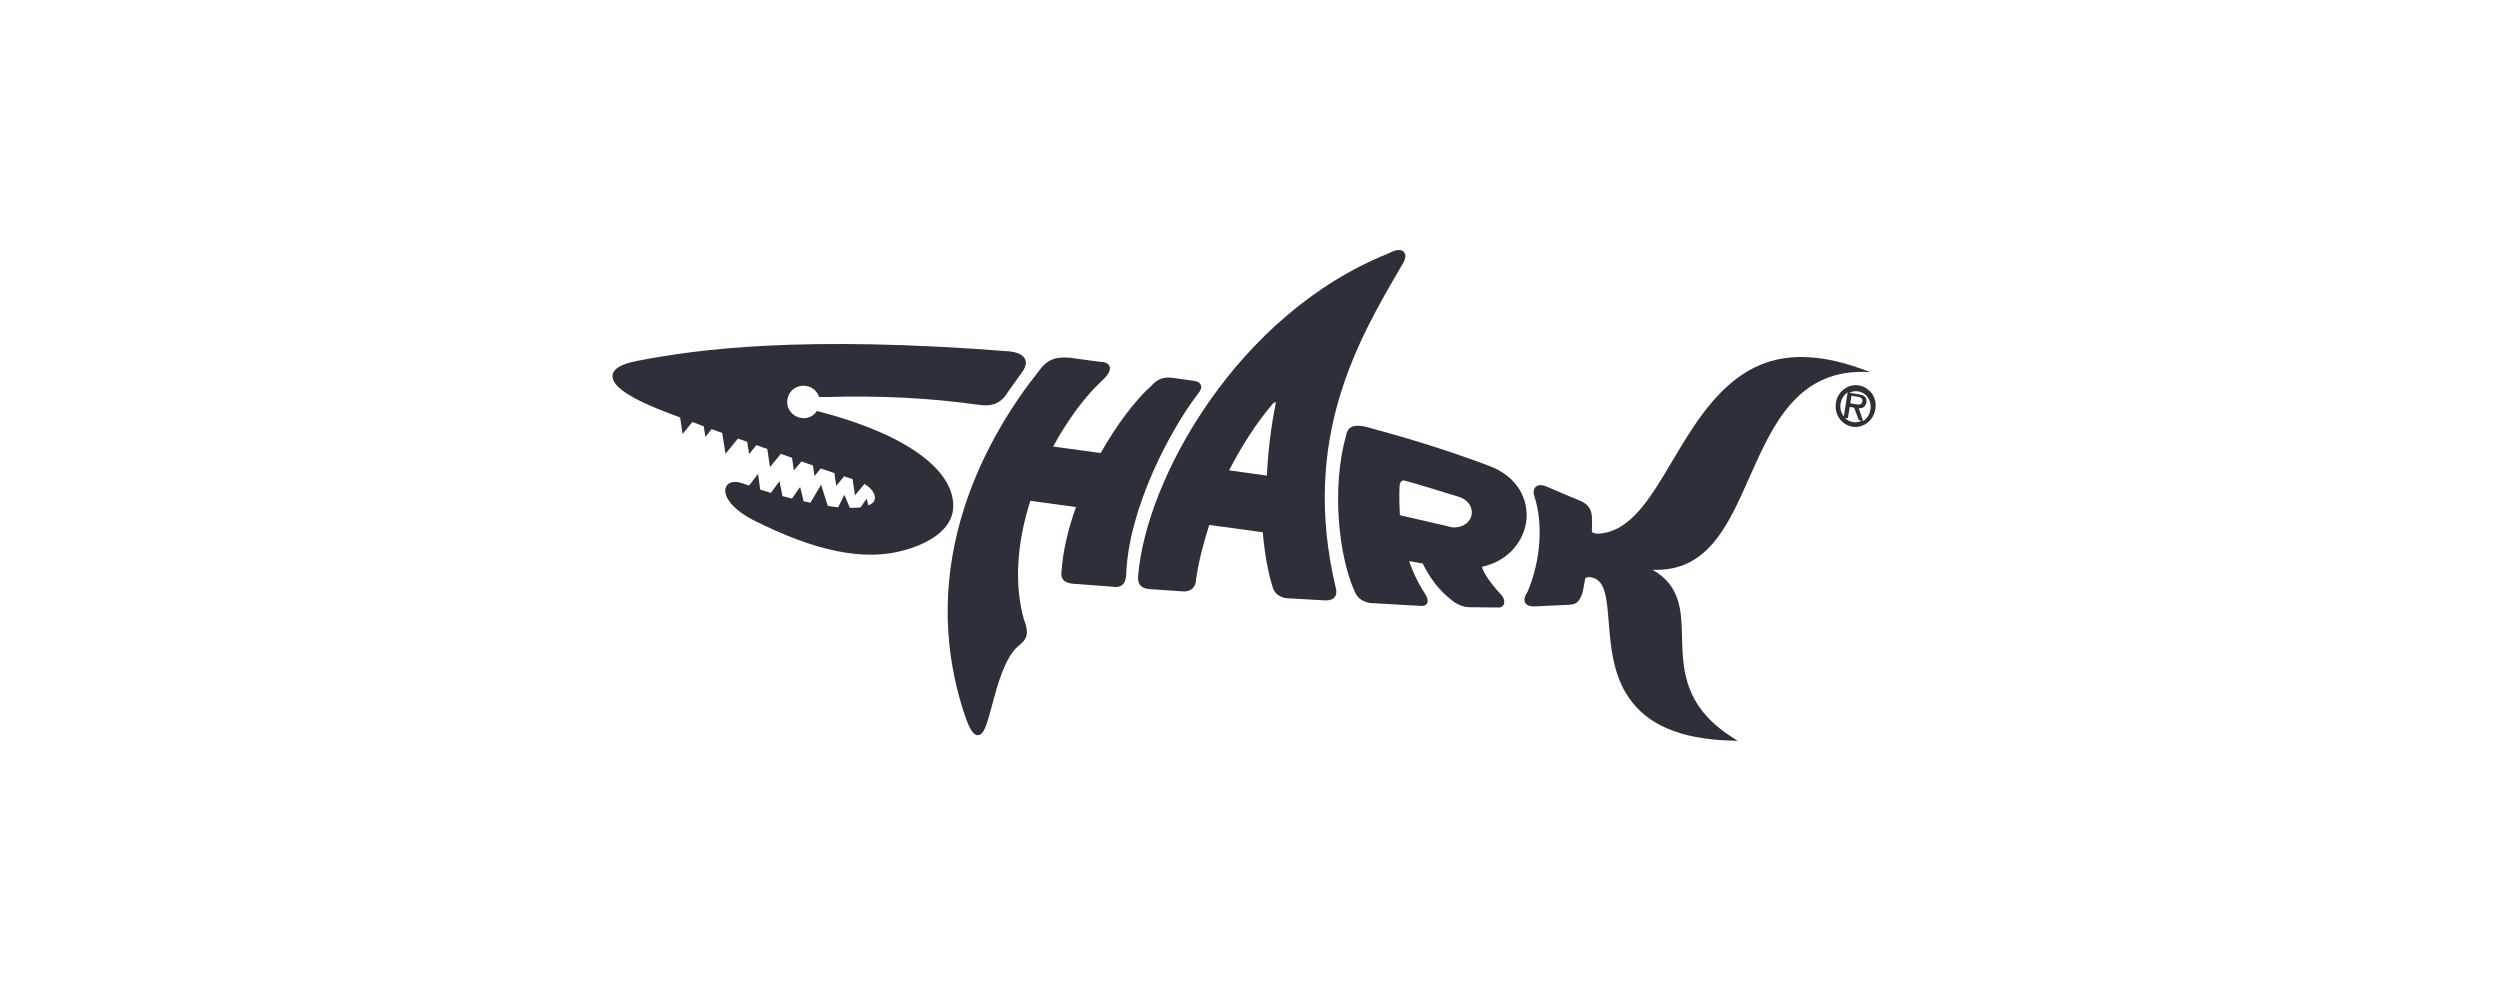 <svg width="200" height="80" viewBox="0 0 200 80" fill="none" xmlns="http://www.w3.org/2000/svg">
<g opacity="0.9">
<path d="M139.319 30.007C136.886 31.658 135.235 34.438 133.78 36.892C131.977 39.933 130.413 42.54 127.894 42.692C127.568 42.692 127.438 42.627 127.394 42.583C127.372 42.561 127.351 42.518 127.351 42.388C127.372 42.018 127.372 41.671 127.351 41.323C127.307 40.607 126.916 40.324 126.569 40.129C126.547 40.129 123.745 38.934 123.745 38.934C123.245 38.717 122.985 38.825 122.854 38.956C122.659 39.151 122.659 39.455 122.746 39.694C123.463 41.845 123.267 44.82 122.225 47.297C121.964 47.688 121.899 47.992 122.007 48.209C122.116 48.404 122.355 48.513 122.724 48.513L125.526 48.383C126.243 48.383 126.417 47.905 126.547 47.557C126.569 47.492 126.59 47.449 126.612 47.383V47.362V47.34C126.677 47.101 126.699 46.971 126.721 46.797L126.786 46.493V46.471V46.45C126.786 46.297 126.851 46.254 126.873 46.232C126.938 46.167 127.09 46.145 127.307 46.189C128.437 46.384 128.545 47.883 128.697 49.773C128.849 51.641 129.023 53.965 130.305 55.811C131.782 57.983 134.432 59.113 138.363 59.243L139.015 59.265L138.472 58.917C134.714 56.463 134.627 53.552 134.562 51.011C134.519 48.882 134.453 46.84 132.194 45.581C136.582 45.776 138.233 42.084 139.949 38.196C141.838 33.96 143.837 29.399 149.615 29.768C145.466 28.139 142.121 28.095 139.319 30.007Z" fill="#161A22"/>
<path d="M95.786 31.574C96.047 31.27 96.156 31.009 96.069 30.814C96.004 30.618 95.808 30.509 95.504 30.466L93.81 30.227C92.919 30.097 92.463 30.488 92.137 30.835C90.834 31.986 89.314 34.007 88.054 36.244L84.253 35.722C85.36 33.681 86.707 31.834 88.054 30.553C88.662 30.01 88.879 29.619 88.77 29.315C88.684 29.076 88.401 28.946 87.967 28.946H87.989L85.599 28.62C84.426 28.511 83.731 28.794 83.123 29.662C79.126 34.68 73.066 44.932 77.193 57.248C77.584 58.377 77.888 58.834 78.236 58.812C78.714 58.79 78.931 58.03 79.365 56.422C79.8 54.772 80.365 52.708 81.385 51.752L81.516 51.644C82.081 51.166 82.406 50.797 81.907 49.537C81.147 46.8 81.32 43.52 82.428 40.067L86.077 40.566C85.425 42.391 85.034 44.107 84.926 45.692V45.671C84.882 45.953 84.904 46.17 85.034 46.344C85.165 46.539 85.425 46.648 85.751 46.692L88.944 46.931C89.248 46.974 89.552 46.996 89.791 46.779C89.987 46.626 90.074 46.344 90.096 45.953C90.291 40.588 93.701 34.289 95.786 31.574Z" fill="#161A22"/>
<path d="M102.042 32.373C101.694 34.046 101.455 36.023 101.347 38.043L98.327 37.63C99.348 35.653 100.456 33.937 101.651 32.504C101.868 32.2 102.02 32.156 102.042 32.156C102.042 32.178 102.063 32.265 102.042 32.373ZM112.055 21.383L112.142 21.231C112.446 20.796 112.511 20.405 112.316 20.166C112.185 20.014 111.86 19.84 111.078 20.275C98.957 25.119 91.659 38.368 91.051 46.079C90.964 46.992 91.616 47.078 91.876 47.122C91.898 47.122 94.743 47.317 94.743 47.317H94.765H94.787C95.33 47.274 95.677 46.926 95.677 46.405C95.873 45.015 96.242 43.538 96.742 41.996L101.021 42.582C101.173 44.298 101.433 45.775 101.824 47.013C101.976 47.556 102.52 47.839 102.976 47.86L106.06 48.034C106.386 48.034 106.625 47.947 106.777 47.774C106.907 47.6 106.951 47.339 106.864 47.035C104.018 35.11 108.667 27.182 112.055 21.383Z" fill="#161A22"/>
<path d="M111.992 41.216C111.948 40.413 111.927 39.609 111.97 38.827C111.992 38.653 112.057 38.545 112.144 38.479C112.231 38.414 112.339 38.436 112.404 38.458C113.404 38.718 115.033 39.24 116.119 39.565L116.749 39.761C117.617 40.065 117.813 40.738 117.726 41.194C117.639 41.672 117.183 42.215 116.227 42.194L111.992 41.216ZM122.114 41.586C122.266 40.087 121.549 38.175 119.116 37.263C115.337 35.851 112.144 34.917 109.233 34.135C108.582 34.005 107.865 33.94 107.691 34.809C106.496 39.066 107.105 44.496 108.364 47.298V47.276C108.582 47.95 109.255 48.254 109.841 48.254L113.643 48.471C113.903 48.493 114.077 48.428 114.164 48.276C114.294 48.058 114.186 47.733 113.86 47.276C113.404 46.56 113.034 45.756 112.73 44.887L113.816 45.083C114.446 46.342 115.163 47.255 116.14 48.015C116.292 48.145 116.901 48.623 117.704 48.58L119.855 48.601H119.833C120.05 48.623 120.202 48.536 120.289 48.384C120.398 48.167 120.333 47.841 120.094 47.581C119.029 46.429 118.66 45.734 118.551 45.343C120.789 44.865 121.962 43.149 122.114 41.586Z" fill="#161A22"/>
<path d="M80.823 28.114C64.25 26.811 55.844 27.919 50.957 28.875C49.697 29.113 49.045 29.504 49.002 30.047C48.937 30.916 50.457 31.915 53.694 33.132C53.933 33.219 54.172 33.306 54.41 33.392L54.606 34.717L55.388 33.762C55.692 33.87 55.996 33.979 56.3 34.109L56.431 34.956L56.93 34.326C57.212 34.435 57.495 34.544 57.777 34.63L58.038 36.303L59.037 35.087C59.276 35.173 59.537 35.26 59.776 35.347L59.928 36.325L60.514 35.608C60.797 35.717 61.101 35.825 61.383 35.912L61.6 37.367L62.469 36.303C62.773 36.412 63.077 36.52 63.359 36.629L63.512 37.628L64.12 36.911C64.424 37.02 64.728 37.128 65.032 37.237L65.162 38.084L65.662 37.476C66.031 37.606 66.4 37.715 66.748 37.845L66.9 38.866L67.53 38.106C67.769 38.193 67.986 38.258 68.203 38.323L68.399 39.626L69.159 38.714C69.593 38.975 69.919 39.344 69.984 39.691C70.028 39.909 69.963 40.082 69.811 40.234C69.746 40.3 69.637 40.365 69.463 40.43L69.333 39.887L68.855 40.582C68.616 40.626 68.334 40.626 67.986 40.626L67.552 39.583L67.052 40.582C66.791 40.56 66.509 40.517 66.227 40.473L65.684 38.779L64.837 40.213C64.663 40.169 64.489 40.148 64.293 40.104L64.011 38.953L63.359 39.887C63.121 39.822 62.86 39.757 62.599 39.691L62.36 38.497L61.665 39.431C61.383 39.344 61.101 39.257 60.818 39.17L60.644 37.91L59.928 38.844C59.754 38.779 59.58 38.736 59.406 38.671C58.646 38.388 58.212 38.649 58.081 38.953C57.821 39.539 58.364 40.604 60.21 41.581C65.249 44.123 69.094 44.904 72.287 44.036C74.872 43.319 76.284 42.037 76.262 40.43C76.24 37.563 72.482 34.739 65.575 32.936C65.488 32.914 65.423 32.893 65.358 32.871C65.097 33.284 64.619 33.523 64.098 33.436C63.381 33.327 62.882 32.676 62.99 31.98C63.077 31.264 63.751 30.764 64.467 30.873C64.989 30.938 65.38 31.307 65.532 31.763C65.684 31.763 65.814 31.742 65.988 31.763C70.68 31.633 74.394 31.85 78.195 32.371C78.977 32.48 79.715 32.502 80.367 31.742C80.367 31.72 81.714 29.852 81.714 29.852C82.04 29.418 82.148 29.048 82.018 28.766C81.844 28.31 81.257 28.179 80.823 28.114Z" fill="#161A22"/>
<path d="M148.7 32.658H148.917L149.135 32.549L149.265 32.354L149.33 32.136L149.287 31.854L149.178 31.724L149.004 31.615L148.722 31.55L147.94 31.42C148.157 31.311 148.418 31.268 148.657 31.311C148.961 31.355 149.243 31.528 149.417 31.789C149.612 32.071 149.699 32.419 149.634 32.788C149.569 33.136 149.395 33.44 149.091 33.657C149.069 33.657 149.069 33.679 149.048 33.679L148.7 32.658ZM147.788 33.462H147.831V33.418L147.983 32.549L148.331 32.614L148.7 33.592V33.614H148.722L148.939 33.657C148.722 33.766 148.461 33.809 148.222 33.766C147.983 33.722 147.766 33.614 147.592 33.44L147.788 33.462ZM148.114 31.659L148.635 31.745C148.635 31.745 148.787 31.767 148.809 31.789L148.939 31.876L148.982 31.963L149.004 32.071L148.939 32.245L148.896 32.31L148.809 32.354H148.57L148.027 32.267L148.114 31.659ZM147.766 31.42C147.788 31.42 147.788 31.398 147.81 31.398L147.505 33.309C147.288 33.027 147.18 32.679 147.245 32.288C147.31 31.941 147.484 31.615 147.766 31.42ZM148.722 30.833C148.309 30.768 147.896 30.855 147.549 31.116C147.18 31.376 146.941 31.767 146.876 32.223C146.724 33.136 147.31 33.983 148.179 34.135C149.048 34.287 149.873 33.657 150.025 32.745C150.112 32.288 150.003 31.832 149.743 31.463C149.482 31.137 149.113 30.898 148.722 30.833Z" fill="#161A22"/>
</g>
</svg>
